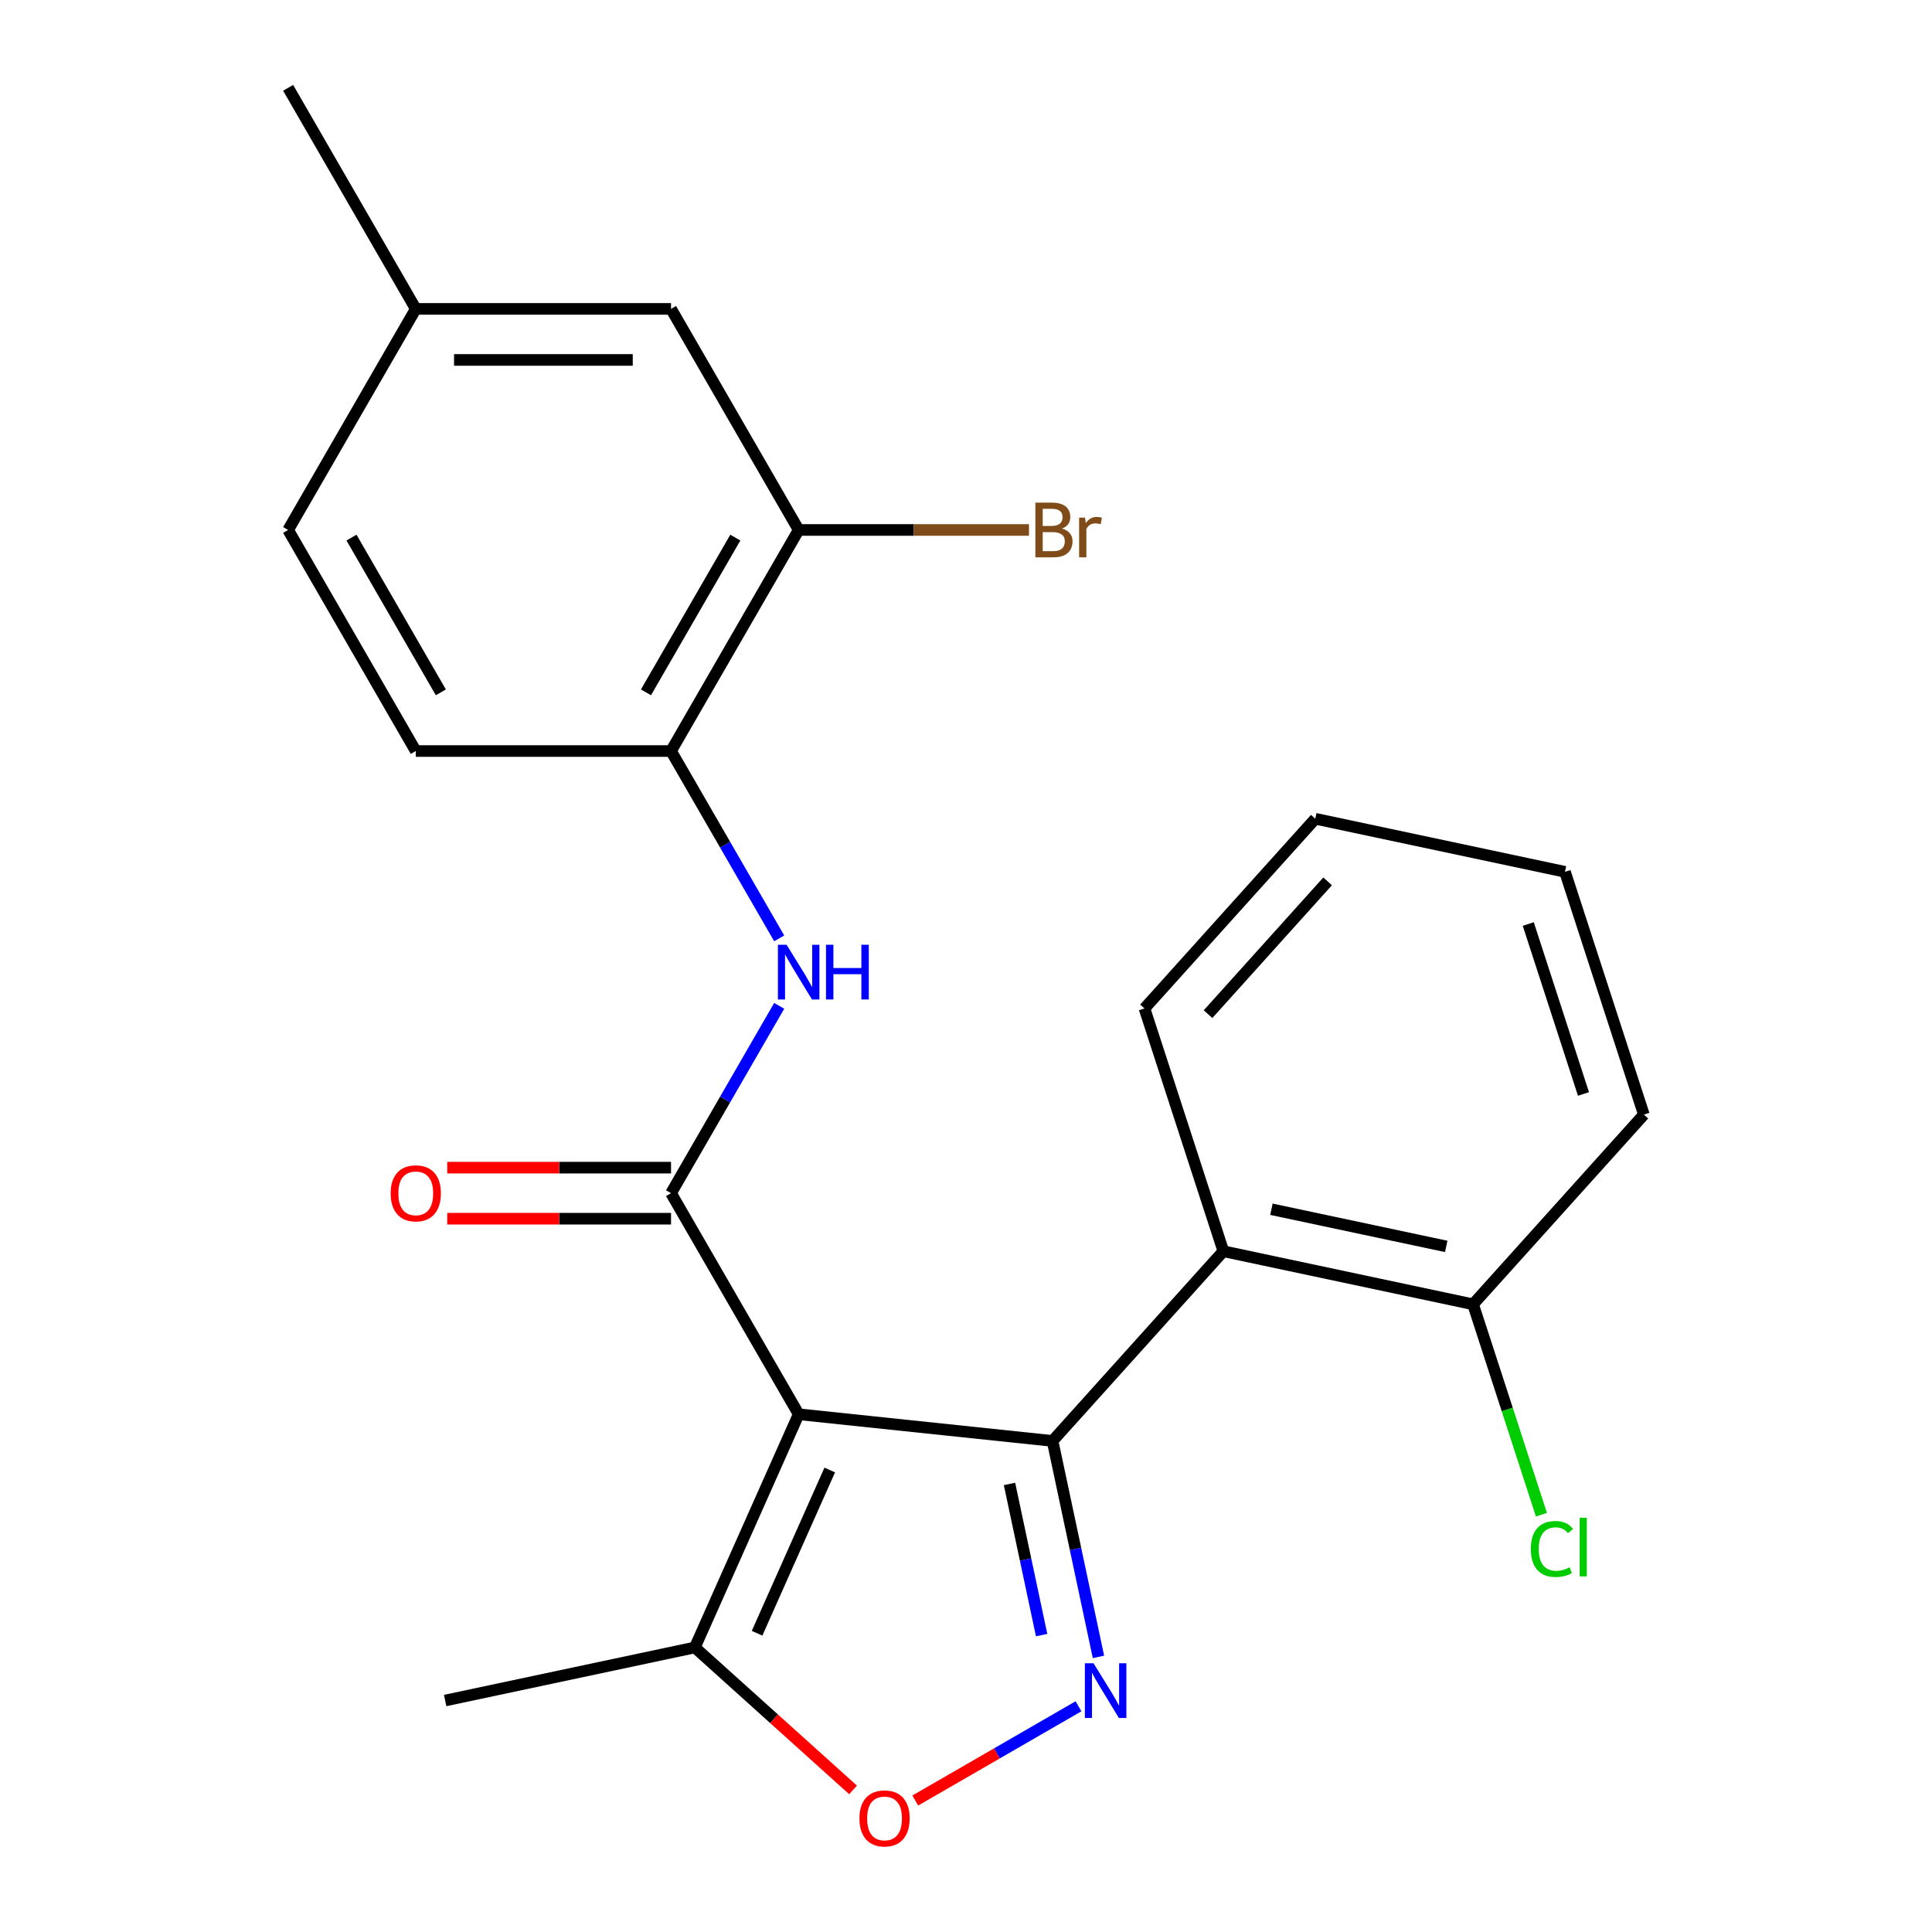 <?xml version='1.0' encoding='iso-8859-1'?>
<svg version='1.1' baseProfile='full'
              xmlns='http://www.w3.org/2000/svg'
                      xmlns:rdkit='http://www.rdkit.org/xml'
                      xmlns:xlink='http://www.w3.org/1999/xlink'
                  xml:space='preserve'
width='1000px' height='1000px' viewBox='0 0 1000 1000'>
<!-- END OF HEADER -->
<rect style='opacity:1.0;fill:#FFFFFF;stroke:none' width='1000' height='1000' x='0' y='0'> </rect>
<path class='bond-0' d='M 413.394,732.014 L 544.799,745.825' style='fill:none;fill-rule:evenodd;stroke:#000000;stroke-width:6px;stroke-linecap:butt;stroke-linejoin:miter;stroke-opacity:1' />
<path class='bond-1' d='M 413.394,732.014 L 347.33,617.587' style='fill:none;fill-rule:evenodd;stroke:#000000;stroke-width:6px;stroke-linecap:butt;stroke-linejoin:miter;stroke-opacity:1' />
<path class='bond-5' d='M 413.394,732.014 L 359.653,852.719' style='fill:none;fill-rule:evenodd;stroke:#000000;stroke-width:6px;stroke-linecap:butt;stroke-linejoin:miter;stroke-opacity:1' />
<path class='bond-5' d='M 429.474,760.868 L 391.855,845.362' style='fill:none;fill-rule:evenodd;stroke:#000000;stroke-width:6px;stroke-linecap:butt;stroke-linejoin:miter;stroke-opacity:1' />
<path class='bond-2' d='M 544.799,745.825 L 556.679,801.714' style='fill:none;fill-rule:evenodd;stroke:#000000;stroke-width:6px;stroke-linecap:butt;stroke-linejoin:miter;stroke-opacity:1' />
<path class='bond-2' d='M 556.679,801.714 L 568.558,857.603' style='fill:none;fill-rule:evenodd;stroke:#0000FF;stroke-width:6px;stroke-linecap:butt;stroke-linejoin:miter;stroke-opacity:1' />
<path class='bond-2' d='M 522.515,768.086 L 530.83,807.208' style='fill:none;fill-rule:evenodd;stroke:#000000;stroke-width:6px;stroke-linecap:butt;stroke-linejoin:miter;stroke-opacity:1' />
<path class='bond-2' d='M 530.83,807.208 L 539.146,846.33' style='fill:none;fill-rule:evenodd;stroke:#0000FF;stroke-width:6px;stroke-linecap:butt;stroke-linejoin:miter;stroke-opacity:1' />
<path class='bond-3' d='M 544.799,745.825 L 633.21,647.634' style='fill:none;fill-rule:evenodd;stroke:#000000;stroke-width:6px;stroke-linecap:butt;stroke-linejoin:miter;stroke-opacity:1' />
<path class='bond-6' d='M 347.33,617.587 L 375.321,569.106' style='fill:none;fill-rule:evenodd;stroke:#000000;stroke-width:6px;stroke-linecap:butt;stroke-linejoin:miter;stroke-opacity:1' />
<path class='bond-6' d='M 375.321,569.106 L 403.312,520.624' style='fill:none;fill-rule:evenodd;stroke:#0000FF;stroke-width:6px;stroke-linecap:butt;stroke-linejoin:miter;stroke-opacity:1' />
<path class='bond-9' d='M 347.33,604.374 L 289.418,604.374' style='fill:none;fill-rule:evenodd;stroke:#000000;stroke-width:6px;stroke-linecap:butt;stroke-linejoin:miter;stroke-opacity:1' />
<path class='bond-9' d='M 289.418,604.374 L 231.505,604.374' style='fill:none;fill-rule:evenodd;stroke:#FF0000;stroke-width:6px;stroke-linecap:butt;stroke-linejoin:miter;stroke-opacity:1' />
<path class='bond-9' d='M 347.33,630.8 L 289.418,630.8' style='fill:none;fill-rule:evenodd;stroke:#000000;stroke-width:6px;stroke-linecap:butt;stroke-linejoin:miter;stroke-opacity:1' />
<path class='bond-9' d='M 289.418,630.8 L 231.505,630.8' style='fill:none;fill-rule:evenodd;stroke:#FF0000;stroke-width:6px;stroke-linecap:butt;stroke-linejoin:miter;stroke-opacity:1' />
<path class='bond-23' d='M 558.227,883.174 L 515.984,907.563' style='fill:none;fill-rule:evenodd;stroke:#0000FF;stroke-width:6px;stroke-linecap:butt;stroke-linejoin:miter;stroke-opacity:1' />
<path class='bond-23' d='M 515.984,907.563 L 473.741,931.952' style='fill:none;fill-rule:evenodd;stroke:#FF0000;stroke-width:6px;stroke-linecap:butt;stroke-linejoin:miter;stroke-opacity:1' />
<path class='bond-10' d='M 633.21,647.634 L 762.451,675.105' style='fill:none;fill-rule:evenodd;stroke:#000000;stroke-width:6px;stroke-linecap:butt;stroke-linejoin:miter;stroke-opacity:1' />
<path class='bond-10' d='M 658.09,625.907 L 748.559,645.137' style='fill:none;fill-rule:evenodd;stroke:#000000;stroke-width:6px;stroke-linecap:butt;stroke-linejoin:miter;stroke-opacity:1' />
<path class='bond-17' d='M 633.21,647.634 L 592.38,521.973' style='fill:none;fill-rule:evenodd;stroke:#000000;stroke-width:6px;stroke-linecap:butt;stroke-linejoin:miter;stroke-opacity:1' />
<path class='bond-4' d='M 441.54,926.451 L 400.597,889.585' style='fill:none;fill-rule:evenodd;stroke:#FF0000;stroke-width:6px;stroke-linecap:butt;stroke-linejoin:miter;stroke-opacity:1' />
<path class='bond-4' d='M 400.597,889.585 L 359.653,852.719' style='fill:none;fill-rule:evenodd;stroke:#000000;stroke-width:6px;stroke-linecap:butt;stroke-linejoin:miter;stroke-opacity:1' />
<path class='bond-18' d='M 359.653,852.719 L 230.412,880.19' style='fill:none;fill-rule:evenodd;stroke:#000000;stroke-width:6px;stroke-linecap:butt;stroke-linejoin:miter;stroke-opacity:1' />
<path class='bond-7' d='M 403.312,485.697 L 375.321,437.216' style='fill:none;fill-rule:evenodd;stroke:#0000FF;stroke-width:6px;stroke-linecap:butt;stroke-linejoin:miter;stroke-opacity:1' />
<path class='bond-7' d='M 375.321,437.216 L 347.33,388.734' style='fill:none;fill-rule:evenodd;stroke:#000000;stroke-width:6px;stroke-linecap:butt;stroke-linejoin:miter;stroke-opacity:1' />
<path class='bond-8' d='M 347.33,388.734 L 413.394,274.308' style='fill:none;fill-rule:evenodd;stroke:#000000;stroke-width:6px;stroke-linecap:butt;stroke-linejoin:miter;stroke-opacity:1' />
<path class='bond-8' d='M 334.355,358.357 L 380.599,278.259' style='fill:none;fill-rule:evenodd;stroke:#000000;stroke-width:6px;stroke-linecap:butt;stroke-linejoin:miter;stroke-opacity:1' />
<path class='bond-12' d='M 347.33,388.734 L 215.202,388.734' style='fill:none;fill-rule:evenodd;stroke:#000000;stroke-width:6px;stroke-linecap:butt;stroke-linejoin:miter;stroke-opacity:1' />
<path class='bond-11' d='M 413.394,274.308 L 347.33,159.881' style='fill:none;fill-rule:evenodd;stroke:#000000;stroke-width:6px;stroke-linecap:butt;stroke-linejoin:miter;stroke-opacity:1' />
<path class='bond-13' d='M 413.394,274.308 L 472.997,274.308' style='fill:none;fill-rule:evenodd;stroke:#000000;stroke-width:6px;stroke-linecap:butt;stroke-linejoin:miter;stroke-opacity:1' />
<path class='bond-13' d='M 472.997,274.308 L 532.6,274.308' style='fill:none;fill-rule:evenodd;stroke:#7F4C19;stroke-width:6px;stroke-linecap:butt;stroke-linejoin:miter;stroke-opacity:1' />
<path class='bond-15' d='M 762.451,675.105 L 780.143,729.555' style='fill:none;fill-rule:evenodd;stroke:#000000;stroke-width:6px;stroke-linecap:butt;stroke-linejoin:miter;stroke-opacity:1' />
<path class='bond-15' d='M 780.143,729.555 L 797.834,784.004' style='fill:none;fill-rule:evenodd;stroke:#00CC00;stroke-width:6px;stroke-linecap:butt;stroke-linejoin:miter;stroke-opacity:1' />
<path class='bond-19' d='M 762.451,675.105 L 850.862,576.915' style='fill:none;fill-rule:evenodd;stroke:#000000;stroke-width:6px;stroke-linecap:butt;stroke-linejoin:miter;stroke-opacity:1' />
<path class='bond-25' d='M 347.33,159.881 L 215.202,159.881' style='fill:none;fill-rule:evenodd;stroke:#000000;stroke-width:6px;stroke-linecap:butt;stroke-linejoin:miter;stroke-opacity:1' />
<path class='bond-25' d='M 327.511,186.307 L 235.021,186.307' style='fill:none;fill-rule:evenodd;stroke:#000000;stroke-width:6px;stroke-linecap:butt;stroke-linejoin:miter;stroke-opacity:1' />
<path class='bond-16' d='M 215.202,388.734 L 149.138,274.308' style='fill:none;fill-rule:evenodd;stroke:#000000;stroke-width:6px;stroke-linecap:butt;stroke-linejoin:miter;stroke-opacity:1' />
<path class='bond-16' d='M 228.178,358.357 L 181.933,278.259' style='fill:none;fill-rule:evenodd;stroke:#000000;stroke-width:6px;stroke-linecap:butt;stroke-linejoin:miter;stroke-opacity:1' />
<path class='bond-14' d='M 215.202,159.881 L 149.138,274.308' style='fill:none;fill-rule:evenodd;stroke:#000000;stroke-width:6px;stroke-linecap:butt;stroke-linejoin:miter;stroke-opacity:1' />
<path class='bond-20' d='M 215.202,159.881 L 149.138,45.455' style='fill:none;fill-rule:evenodd;stroke:#000000;stroke-width:6px;stroke-linecap:butt;stroke-linejoin:miter;stroke-opacity:1' />
<path class='bond-21' d='M 592.38,521.973 L 680.791,423.782' style='fill:none;fill-rule:evenodd;stroke:#000000;stroke-width:6px;stroke-linecap:butt;stroke-linejoin:miter;stroke-opacity:1' />
<path class='bond-21' d='M 625.28,524.926 L 687.168,456.193' style='fill:none;fill-rule:evenodd;stroke:#000000;stroke-width:6px;stroke-linecap:butt;stroke-linejoin:miter;stroke-opacity:1' />
<path class='bond-24' d='M 850.862,576.915 L 810.032,451.253' style='fill:none;fill-rule:evenodd;stroke:#000000;stroke-width:6px;stroke-linecap:butt;stroke-linejoin:miter;stroke-opacity:1' />
<path class='bond-24' d='M 819.606,566.232 L 791.025,478.269' style='fill:none;fill-rule:evenodd;stroke:#000000;stroke-width:6px;stroke-linecap:butt;stroke-linejoin:miter;stroke-opacity:1' />
<path class='bond-22' d='M 680.791,423.782 L 810.032,451.253' style='fill:none;fill-rule:evenodd;stroke:#000000;stroke-width:6px;stroke-linecap:butt;stroke-linejoin:miter;stroke-opacity:1' />
<path  class='atom-3' d='M 566.01 860.906
L 575.29 875.906
Q 576.21 877.386, 577.69 880.066
Q 579.17 882.746, 579.25 882.906
L 579.25 860.906
L 583.01 860.906
L 583.01 889.226
L 579.13 889.226
L 569.17 872.826
Q 568.01 870.906, 566.77 868.706
Q 565.57 866.506, 565.21 865.826
L 565.21 889.226
L 561.53 889.226
L 561.53 860.906
L 566.01 860.906
' fill='#0000FF'/>
<path  class='atom-5' d='M 444.843 941.21
Q 444.843 934.41, 448.203 930.61
Q 451.563 926.81, 457.843 926.81
Q 464.123 926.81, 467.483 930.61
Q 470.843 934.41, 470.843 941.21
Q 470.843 948.09, 467.443 952.01
Q 464.043 955.89, 457.843 955.89
Q 451.603 955.89, 448.203 952.01
Q 444.843 948.13, 444.843 941.21
M 457.843 952.69
Q 462.163 952.69, 464.483 949.81
Q 466.843 946.89, 466.843 941.21
Q 466.843 935.65, 464.483 932.85
Q 462.163 930.01, 457.843 930.01
Q 453.523 930.01, 451.163 932.81
Q 448.843 935.61, 448.843 941.21
Q 448.843 946.93, 451.163 949.81
Q 453.523 952.69, 457.843 952.69
' fill='#FF0000'/>
<path  class='atom-7' d='M 407.134 489.001
L 416.414 504.001
Q 417.334 505.481, 418.814 508.161
Q 420.294 510.841, 420.374 511.001
L 420.374 489.001
L 424.134 489.001
L 424.134 517.321
L 420.254 517.321
L 410.294 500.921
Q 409.134 499.001, 407.894 496.801
Q 406.694 494.601, 406.334 493.921
L 406.334 517.321
L 402.654 517.321
L 402.654 489.001
L 407.134 489.001
' fill='#0000FF'/>
<path  class='atom-7' d='M 427.534 489.001
L 431.374 489.001
L 431.374 501.041
L 445.854 501.041
L 445.854 489.001
L 449.694 489.001
L 449.694 517.321
L 445.854 517.321
L 445.854 504.241
L 431.374 504.241
L 431.374 517.321
L 427.534 517.321
L 427.534 489.001
' fill='#0000FF'/>
<path  class='atom-10' d='M 202.202 617.667
Q 202.202 610.867, 205.562 607.067
Q 208.922 603.267, 215.202 603.267
Q 221.482 603.267, 224.842 607.067
Q 228.202 610.867, 228.202 617.667
Q 228.202 624.547, 224.802 628.467
Q 221.402 632.347, 215.202 632.347
Q 208.962 632.347, 205.562 628.467
Q 202.202 624.587, 202.202 617.667
M 215.202 629.147
Q 219.522 629.147, 221.842 626.267
Q 224.202 623.347, 224.202 617.667
Q 224.202 612.107, 221.842 609.307
Q 219.522 606.467, 215.202 606.467
Q 210.882 606.467, 208.522 609.267
Q 206.202 612.067, 206.202 617.667
Q 206.202 623.387, 208.522 626.267
Q 210.882 629.147, 215.202 629.147
' fill='#FF0000'/>
<path  class='atom-14' d='M 549.663 273.588
Q 552.383 274.348, 553.743 276.028
Q 555.143 277.668, 555.143 280.108
Q 555.143 284.028, 552.623 286.268
Q 550.143 288.468, 545.423 288.468
L 535.903 288.468
L 535.903 260.148
L 544.263 260.148
Q 549.103 260.148, 551.543 262.108
Q 553.983 264.068, 553.983 267.668
Q 553.983 271.948, 549.663 273.588
M 539.703 263.348
L 539.703 272.228
L 544.263 272.228
Q 547.063 272.228, 548.503 271.108
Q 549.983 269.948, 549.983 267.668
Q 549.983 263.348, 544.263 263.348
L 539.703 263.348
M 545.423 285.268
Q 548.183 285.268, 549.663 283.948
Q 551.143 282.628, 551.143 280.108
Q 551.143 277.788, 549.503 276.628
Q 547.903 275.428, 544.823 275.428
L 539.703 275.428
L 539.703 285.268
L 545.423 285.268
' fill='#7F4C19'/>
<path  class='atom-14' d='M 561.583 267.908
L 562.023 270.748
Q 564.183 267.548, 567.703 267.548
Q 568.823 267.548, 570.343 267.948
L 569.743 271.308
Q 568.023 270.908, 567.063 270.908
Q 565.383 270.908, 564.263 271.588
Q 563.183 272.228, 562.303 273.788
L 562.303 288.468
L 558.543 288.468
L 558.543 267.908
L 561.583 267.908
' fill='#7F4C19'/>
<path  class='atom-16' d='M 792.361 801.747
Q 792.361 794.707, 795.641 791.027
Q 798.961 787.307, 805.241 787.307
Q 811.081 787.307, 814.201 791.427
L 811.561 793.587
Q 809.281 790.587, 805.241 790.587
Q 800.961 790.587, 798.681 793.467
Q 796.441 796.307, 796.441 801.747
Q 796.441 807.347, 798.761 810.227
Q 801.121 813.107, 805.681 813.107
Q 808.801 813.107, 812.441 811.227
L 813.561 814.227
Q 812.081 815.187, 809.841 815.747
Q 807.601 816.307, 805.121 816.307
Q 798.961 816.307, 795.641 812.547
Q 792.361 808.787, 792.361 801.747
' fill='#00CC00'/>
<path  class='atom-16' d='M 817.641 785.587
L 821.321 785.587
L 821.321 815.947
L 817.641 815.947
L 817.641 785.587
' fill='#00CC00'/>
</svg>
